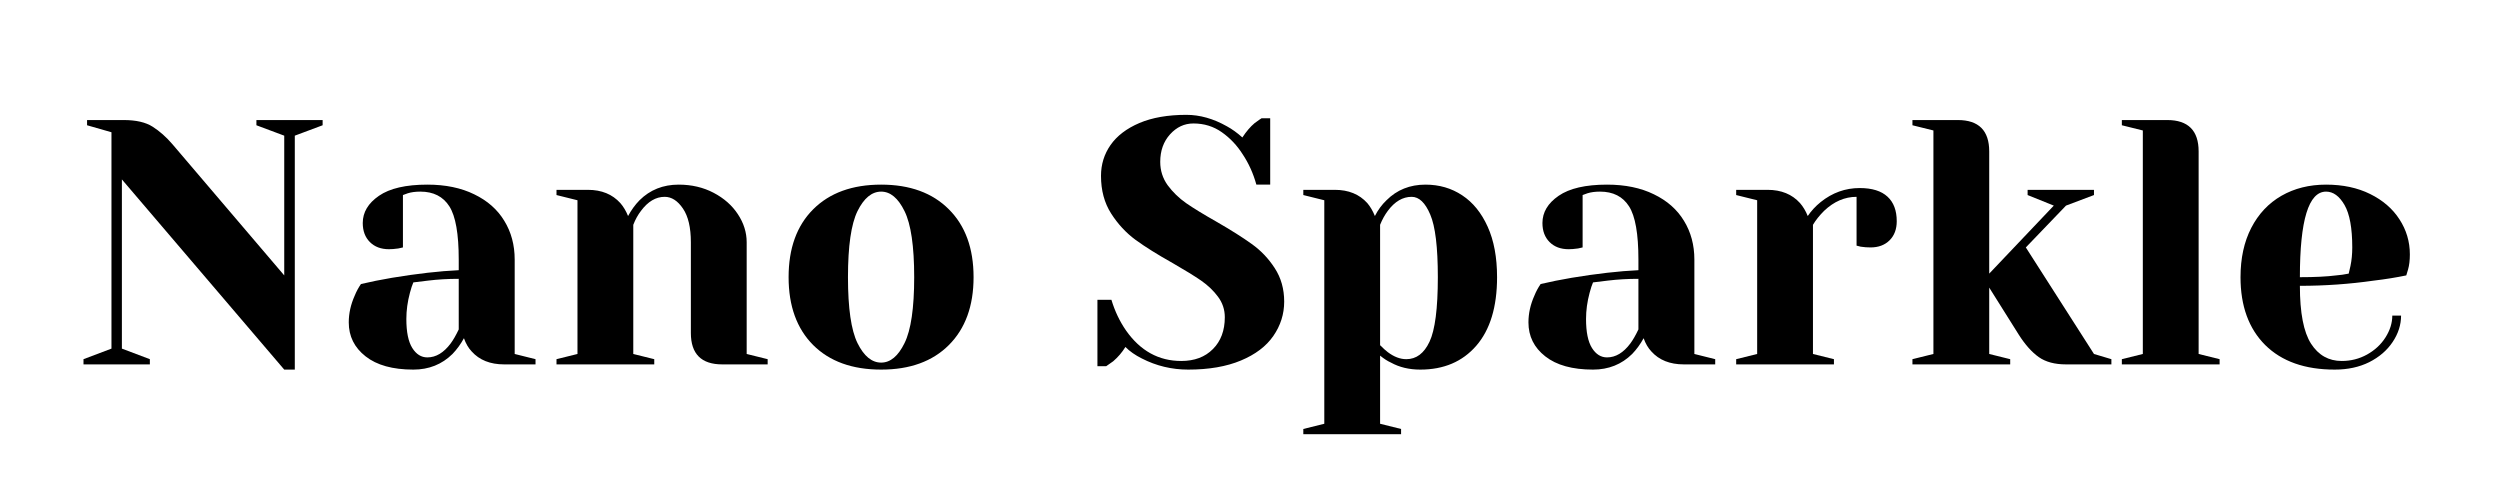 <svg xmlns="http://www.w3.org/2000/svg" xmlns:xlink="http://www.w3.org/1999/xlink" width="350" zoomAndPan="magnify" viewBox="0 0 262.5 52.5" height="70" preserveAspectRatio="xMidYMid meet" version="1.0"><defs><g/></defs><g fill="#000000" fill-opacity="1"><g transform="translate(7.673, 38.261)"><g><path d="M 5.125 -19.422 L 5.125 -1.656 L 8.062 -0.547 L 8.062 0 L 1.094 0 L 1.094 -0.547 L 4.031 -1.656 L 4.031 -24.375 L 1.469 -25.109 L 1.469 -25.656 L 5.312 -25.656 C 6.613 -25.656 7.629 -25.422 8.359 -24.953 C 9.086 -24.492 9.785 -23.875 10.453 -23.094 L 22.172 -9.344 L 22.172 -24.016 L 19.25 -25.109 L 19.25 -25.656 L 26.203 -25.656 L 26.203 -25.109 L 23.281 -24.016 L 23.281 0.547 L 22.172 0.547 Z M 5.125 -19.422 "/></g></g></g><g fill="#000000" fill-opacity="1"><g transform="translate(34.792, 38.261)"><g><path d="M 8.609 0.547 C 6.441 0.547 4.77 0.082 3.594 -0.844 C 2.414 -1.77 1.828 -2.957 1.828 -4.406 C 1.828 -5.352 2.035 -6.289 2.453 -7.219 C 2.629 -7.656 2.848 -8.062 3.109 -8.438 C 4.117 -8.676 5.207 -8.895 6.375 -9.094 C 9.02 -9.531 11.352 -9.797 13.375 -9.891 L 13.375 -11 C 13.375 -13.707 13.047 -15.57 12.391 -16.594 C 11.734 -17.625 10.719 -18.141 9.344 -18.141 C 8.832 -18.141 8.395 -18.082 8.031 -17.969 L 7.516 -17.781 L 7.516 -12.281 L 7.031 -12.172 C 6.645 -12.117 6.316 -12.094 6.047 -12.094 C 5.211 -12.094 4.547 -12.344 4.047 -12.844 C 3.547 -13.344 3.297 -14.008 3.297 -14.844 C 3.297 -15.969 3.863 -16.922 5 -17.703 C 6.133 -18.484 7.828 -18.875 10.078 -18.875 C 11.984 -18.875 13.625 -18.535 15 -17.859 C 16.383 -17.191 17.438 -16.266 18.156 -15.078 C 18.883 -13.898 19.25 -12.539 19.25 -11 L 19.25 -1.094 L 21.438 -0.547 L 21.438 0 L 18.141 0 C 16.68 0 15.547 -0.453 14.734 -1.359 C 14.391 -1.723 14.117 -2.188 13.922 -2.75 C 13.586 -2.133 13.188 -1.582 12.719 -1.094 C 11.613 0 10.242 0.547 8.609 0.547 Z M 10.078 -0.734 C 10.984 -0.734 11.801 -1.223 12.531 -2.203 C 12.801 -2.566 13.082 -3.055 13.375 -3.672 L 13.375 -8.984 C 12.25 -8.984 11.176 -8.922 10.156 -8.797 C 9.395 -8.703 8.879 -8.641 8.609 -8.609 C 8.492 -8.348 8.375 -7.984 8.25 -7.516 C 8 -6.586 7.875 -5.672 7.875 -4.766 C 7.875 -3.398 8.082 -2.383 8.5 -1.719 C 8.914 -1.062 9.441 -0.734 10.078 -0.734 Z M 10.078 -0.734 "/></g></g></g><g fill="#000000" fill-opacity="1"><g transform="translate(56.963, 38.261)"><g><path d="M 1.469 -0.547 L 3.672 -1.094 L 3.672 -17.234 L 1.469 -17.781 L 1.469 -18.328 L 4.766 -18.328 C 6.203 -18.328 7.336 -17.863 8.172 -16.938 C 8.492 -16.57 8.766 -16.117 8.984 -15.578 C 9.328 -16.211 9.727 -16.766 10.188 -17.234 C 11.289 -18.328 12.66 -18.875 14.297 -18.875 C 15.66 -18.875 16.883 -18.586 17.969 -18.016 C 19.062 -17.441 19.91 -16.691 20.516 -15.766 C 21.129 -14.836 21.438 -13.859 21.438 -12.828 L 21.438 -1.094 L 23.641 -0.547 L 23.641 0 L 18.875 0 C 16.676 0 15.578 -1.098 15.578 -3.297 L 15.578 -12.828 C 15.578 -14.367 15.301 -15.547 14.75 -16.359 C 14.195 -17.18 13.555 -17.594 12.828 -17.594 C 11.898 -17.594 11.07 -17.102 10.344 -16.125 C 10.02 -15.707 9.75 -15.219 9.531 -14.656 L 9.531 -1.094 L 11.734 -0.547 L 11.734 0 L 1.469 0 Z M 1.469 -0.547 "/></g></g></g><g fill="#000000" fill-opacity="1"><g transform="translate(81.334, 38.261)"><g><path d="M 11.188 0.547 C 8.156 0.547 5.773 -0.312 4.047 -2.031 C 2.328 -3.758 1.469 -6.133 1.469 -9.156 C 1.469 -12.188 2.328 -14.562 4.047 -16.281 C 5.773 -18.008 8.156 -18.875 11.188 -18.875 C 14.207 -18.875 16.578 -18.008 18.297 -16.281 C 20.023 -14.562 20.891 -12.188 20.891 -9.156 C 20.891 -6.133 20.023 -3.758 18.297 -2.031 C 16.578 -0.312 14.207 0.547 11.188 0.547 Z M 11.188 -0.188 C 12.156 -0.188 12.973 -0.867 13.641 -2.234 C 14.316 -3.598 14.656 -5.906 14.656 -9.156 C 14.656 -12.414 14.316 -14.727 13.641 -16.094 C 12.973 -17.457 12.156 -18.141 11.188 -18.141 C 10.207 -18.141 9.379 -17.457 8.703 -16.094 C 8.035 -14.727 7.703 -12.414 7.703 -9.156 C 7.703 -5.906 8.035 -3.598 8.703 -2.234 C 9.379 -0.867 10.207 -0.188 11.188 -0.188 Z M 11.188 -0.188 "/></g></g></g><g fill="#000000" fill-opacity="1"><g transform="translate(103.688, 38.261)"><g/></g></g><g fill="#000000" fill-opacity="1"><g transform="translate(113.949, 38.261)"><g><path d="M 10.812 0.547 C 9.082 0.547 7.457 0.156 5.938 -0.625 C 5.25 -0.969 4.676 -1.367 4.219 -1.828 C 3.875 -1.266 3.445 -0.766 2.938 -0.328 C 2.488 -0.016 2.242 0.156 2.203 0.188 L 1.281 0.188 L 1.281 -6.781 L 2.75 -6.781 C 3.113 -5.582 3.625 -4.508 4.281 -3.562 C 5.781 -1.426 7.711 -0.359 10.078 -0.359 C 11.473 -0.359 12.582 -0.773 13.406 -1.609 C 14.238 -2.441 14.656 -3.555 14.656 -4.953 C 14.656 -5.754 14.414 -6.473 13.938 -7.109 C 13.469 -7.742 12.879 -8.305 12.172 -8.797 C 11.461 -9.285 10.473 -9.895 9.203 -10.625 C 7.586 -11.531 6.281 -12.348 5.281 -13.078 C 4.281 -13.816 3.426 -14.738 2.719 -15.844 C 2.008 -16.957 1.656 -18.273 1.656 -19.797 C 1.656 -20.992 1.988 -22.07 2.656 -23.031 C 3.332 -24 4.344 -24.77 5.688 -25.344 C 7.031 -25.914 8.676 -26.203 10.625 -26.203 C 12.039 -26.203 13.457 -25.801 14.875 -25 C 15.414 -24.707 15.957 -24.316 16.5 -23.828 C 16.914 -24.461 17.344 -24.961 17.781 -25.328 C 18.219 -25.648 18.461 -25.82 18.516 -25.844 L 19.422 -25.844 L 19.422 -18.875 L 17.969 -18.875 C 17.645 -20.051 17.164 -21.113 16.531 -22.062 C 15.945 -22.988 15.219 -23.758 14.344 -24.375 C 13.477 -24.988 12.484 -25.297 11.359 -25.297 C 10.41 -25.297 9.594 -24.914 8.906 -24.156 C 8.219 -23.395 7.875 -22.43 7.875 -21.266 C 7.875 -20.359 8.133 -19.539 8.656 -18.812 C 9.188 -18.094 9.836 -17.461 10.609 -16.922 C 11.379 -16.391 12.426 -15.75 13.75 -15 C 15.289 -14.113 16.535 -13.328 17.484 -12.641 C 18.441 -11.961 19.25 -11.113 19.906 -10.094 C 20.562 -9.082 20.891 -7.914 20.891 -6.594 C 20.891 -5.281 20.508 -4.078 19.75 -2.984 C 19 -1.898 17.863 -1.039 16.344 -0.406 C 14.832 0.227 12.988 0.547 10.812 0.547 Z M 10.812 0.547 "/></g></g></g><g fill="#000000" fill-opacity="1"><g transform="translate(135.754, 38.261)"><g><path d="M 1.094 6.781 L 3.297 6.234 L 3.297 -17.234 L 1.094 -17.781 L 1.094 -18.328 L 4.406 -18.328 C 5.844 -18.328 6.977 -17.863 7.812 -16.938 C 8.125 -16.57 8.391 -16.117 8.609 -15.578 C 8.93 -16.211 9.336 -16.766 9.828 -17.234 C 10.922 -18.328 12.285 -18.875 13.922 -18.875 C 15.367 -18.875 16.656 -18.5 17.781 -17.75 C 18.906 -17.008 19.797 -15.91 20.453 -14.453 C 21.109 -13.004 21.438 -11.238 21.438 -9.156 C 21.438 -6.031 20.707 -3.629 19.25 -1.953 C 17.801 -0.285 15.844 0.547 13.375 0.547 C 12.207 0.547 11.18 0.301 10.297 -0.188 C 9.93 -0.352 9.551 -0.598 9.156 -0.922 L 9.156 6.234 L 11.359 6.781 L 11.359 7.328 L 1.094 7.328 Z M 11.906 -0.547 C 12.957 -0.547 13.77 -1.156 14.344 -2.375 C 14.926 -3.602 15.219 -5.863 15.219 -9.156 C 15.219 -12.312 14.953 -14.504 14.422 -15.734 C 13.898 -16.973 13.25 -17.594 12.469 -17.594 C 11.531 -17.594 10.695 -17.102 9.969 -16.125 C 9.656 -15.707 9.383 -15.219 9.156 -14.656 L 9.156 -2.016 C 9.5 -1.672 9.77 -1.426 9.969 -1.281 C 10.625 -0.789 11.27 -0.547 11.906 -0.547 Z M 11.906 -0.547 "/></g></g></g><g fill="#000000" fill-opacity="1"><g transform="translate(158.659, 38.261)"><g><path d="M 8.609 0.547 C 6.441 0.547 4.77 0.082 3.594 -0.844 C 2.414 -1.77 1.828 -2.957 1.828 -4.406 C 1.828 -5.352 2.035 -6.289 2.453 -7.219 C 2.629 -7.656 2.848 -8.062 3.109 -8.438 C 4.117 -8.676 5.207 -8.895 6.375 -9.094 C 9.02 -9.531 11.352 -9.797 13.375 -9.891 L 13.375 -11 C 13.375 -13.707 13.047 -15.57 12.391 -16.594 C 11.734 -17.625 10.719 -18.141 9.344 -18.141 C 8.832 -18.141 8.395 -18.082 8.031 -17.969 L 7.516 -17.781 L 7.516 -12.281 L 7.031 -12.172 C 6.645 -12.117 6.316 -12.094 6.047 -12.094 C 5.211 -12.094 4.547 -12.344 4.047 -12.844 C 3.547 -13.344 3.297 -14.008 3.297 -14.844 C 3.297 -15.969 3.863 -16.922 5 -17.703 C 6.133 -18.484 7.828 -18.875 10.078 -18.875 C 11.984 -18.875 13.625 -18.535 15 -17.859 C 16.383 -17.191 17.438 -16.266 18.156 -15.078 C 18.883 -13.898 19.25 -12.539 19.25 -11 L 19.25 -1.094 L 21.438 -0.547 L 21.438 0 L 18.141 0 C 16.68 0 15.547 -0.453 14.734 -1.359 C 14.391 -1.723 14.117 -2.188 13.922 -2.75 C 13.586 -2.133 13.188 -1.582 12.719 -1.094 C 11.613 0 10.242 0.547 8.609 0.547 Z M 10.078 -0.734 C 10.984 -0.734 11.801 -1.223 12.531 -2.203 C 12.801 -2.566 13.082 -3.055 13.375 -3.672 L 13.375 -8.984 C 12.25 -8.984 11.176 -8.922 10.156 -8.797 C 9.395 -8.703 8.879 -8.641 8.609 -8.609 C 8.492 -8.348 8.375 -7.984 8.25 -7.516 C 8 -6.586 7.875 -5.672 7.875 -4.766 C 7.875 -3.398 8.082 -2.383 8.5 -1.719 C 8.914 -1.062 9.441 -0.734 10.078 -0.734 Z M 10.078 -0.734 "/></g></g></g><g fill="#000000" fill-opacity="1"><g transform="translate(180.83, 38.261)"><g><path d="M 1.469 -0.547 L 3.672 -1.094 L 3.672 -17.234 L 1.469 -17.781 L 1.469 -18.328 L 4.766 -18.328 C 6.203 -18.328 7.336 -17.863 8.172 -16.938 C 8.492 -16.57 8.766 -16.117 8.984 -15.578 C 9.348 -16.117 9.801 -16.609 10.344 -17.047 C 11.562 -18.023 12.926 -18.516 14.438 -18.516 C 15.738 -18.516 16.711 -18.211 17.359 -17.609 C 18.004 -17.016 18.328 -16.156 18.328 -15.031 C 18.328 -14.195 18.078 -13.531 17.578 -13.031 C 17.078 -12.531 16.41 -12.281 15.578 -12.281 C 15.234 -12.281 14.891 -12.305 14.547 -12.359 L 14.109 -12.469 L 14.109 -17.594 C 12.867 -17.594 11.734 -17.102 10.703 -16.125 C 10.211 -15.633 9.82 -15.145 9.531 -14.656 L 9.531 -1.094 L 11.734 -0.547 L 11.734 0 L 1.469 0 Z M 1.469 -0.547 "/></g></g></g><g fill="#000000" fill-opacity="1"><g transform="translate(199.337, 38.261)"><g><path d="M 1.469 -0.547 L 3.672 -1.094 L 3.672 -24.562 L 1.469 -25.109 L 1.469 -25.656 L 6.234 -25.656 C 8.43 -25.656 9.531 -24.555 9.531 -22.359 L 9.531 -9.531 L 16.312 -16.672 L 13.562 -17.781 L 13.562 -18.328 L 20.531 -18.328 L 20.531 -17.781 L 17.594 -16.672 L 13.375 -12.281 L 20.531 -1.094 L 22.359 -0.547 L 22.359 0 L 17.594 0 C 16.414 0 15.461 -0.254 14.734 -0.766 C 14.004 -1.285 13.305 -2.066 12.641 -3.109 L 9.531 -8.062 L 9.531 -1.094 L 11.734 -0.547 L 11.734 0 L 1.469 0 Z M 1.469 -0.547 "/></g></g></g><g fill="#000000" fill-opacity="1"><g transform="translate(221.325, 38.261)"><g><path d="M 1.469 -0.547 L 3.672 -1.094 L 3.672 -24.562 L 1.469 -25.109 L 1.469 -25.656 L 6.234 -25.656 C 8.43 -25.656 9.531 -24.555 9.531 -22.359 L 9.531 -1.094 L 11.734 -0.547 L 11.734 0 L 1.469 0 Z M 1.469 -0.547 "/></g></g></g><g fill="#000000" fill-opacity="1"><g transform="translate(233.785, 38.261)"><g><path d="M 11.359 0.547 C 8.234 0.547 5.801 -0.312 4.062 -2.031 C 2.332 -3.758 1.469 -6.133 1.469 -9.156 C 1.469 -11.145 1.844 -12.867 2.594 -14.328 C 3.352 -15.797 4.41 -16.922 5.766 -17.703 C 7.129 -18.484 8.691 -18.875 10.453 -18.875 C 12.211 -18.875 13.754 -18.547 15.078 -17.891 C 16.41 -17.234 17.438 -16.348 18.156 -15.234 C 18.883 -14.117 19.25 -12.891 19.25 -11.547 C 19.25 -10.93 19.188 -10.406 19.062 -9.969 L 18.875 -9.344 C 17.82 -9.125 16.688 -8.941 15.469 -8.797 C 12.906 -8.43 10.316 -8.25 7.703 -8.25 C 7.703 -5.414 8.094 -3.391 8.875 -2.172 C 9.656 -0.961 10.727 -0.359 12.094 -0.359 C 13.051 -0.359 13.938 -0.582 14.75 -1.031 C 15.57 -1.488 16.219 -2.086 16.688 -2.828 C 17.164 -3.578 17.406 -4.344 17.406 -5.125 L 18.328 -5.125 C 18.328 -4.156 18.031 -3.227 17.438 -2.344 C 16.852 -1.469 16.035 -0.766 14.984 -0.234 C 13.941 0.285 12.734 0.547 11.359 0.547 Z M 7.703 -9.156 C 9.266 -9.156 10.535 -9.219 11.516 -9.344 C 11.93 -9.375 12.367 -9.438 12.828 -9.531 C 12.848 -9.656 12.91 -9.926 13.016 -10.344 C 13.141 -10.945 13.203 -11.594 13.203 -12.281 C 13.203 -14.312 12.93 -15.797 12.391 -16.734 C 11.848 -17.672 11.203 -18.141 10.453 -18.141 C 8.617 -18.141 7.703 -15.145 7.703 -9.156 Z M 7.703 -9.156 "/></g></g></g></svg>